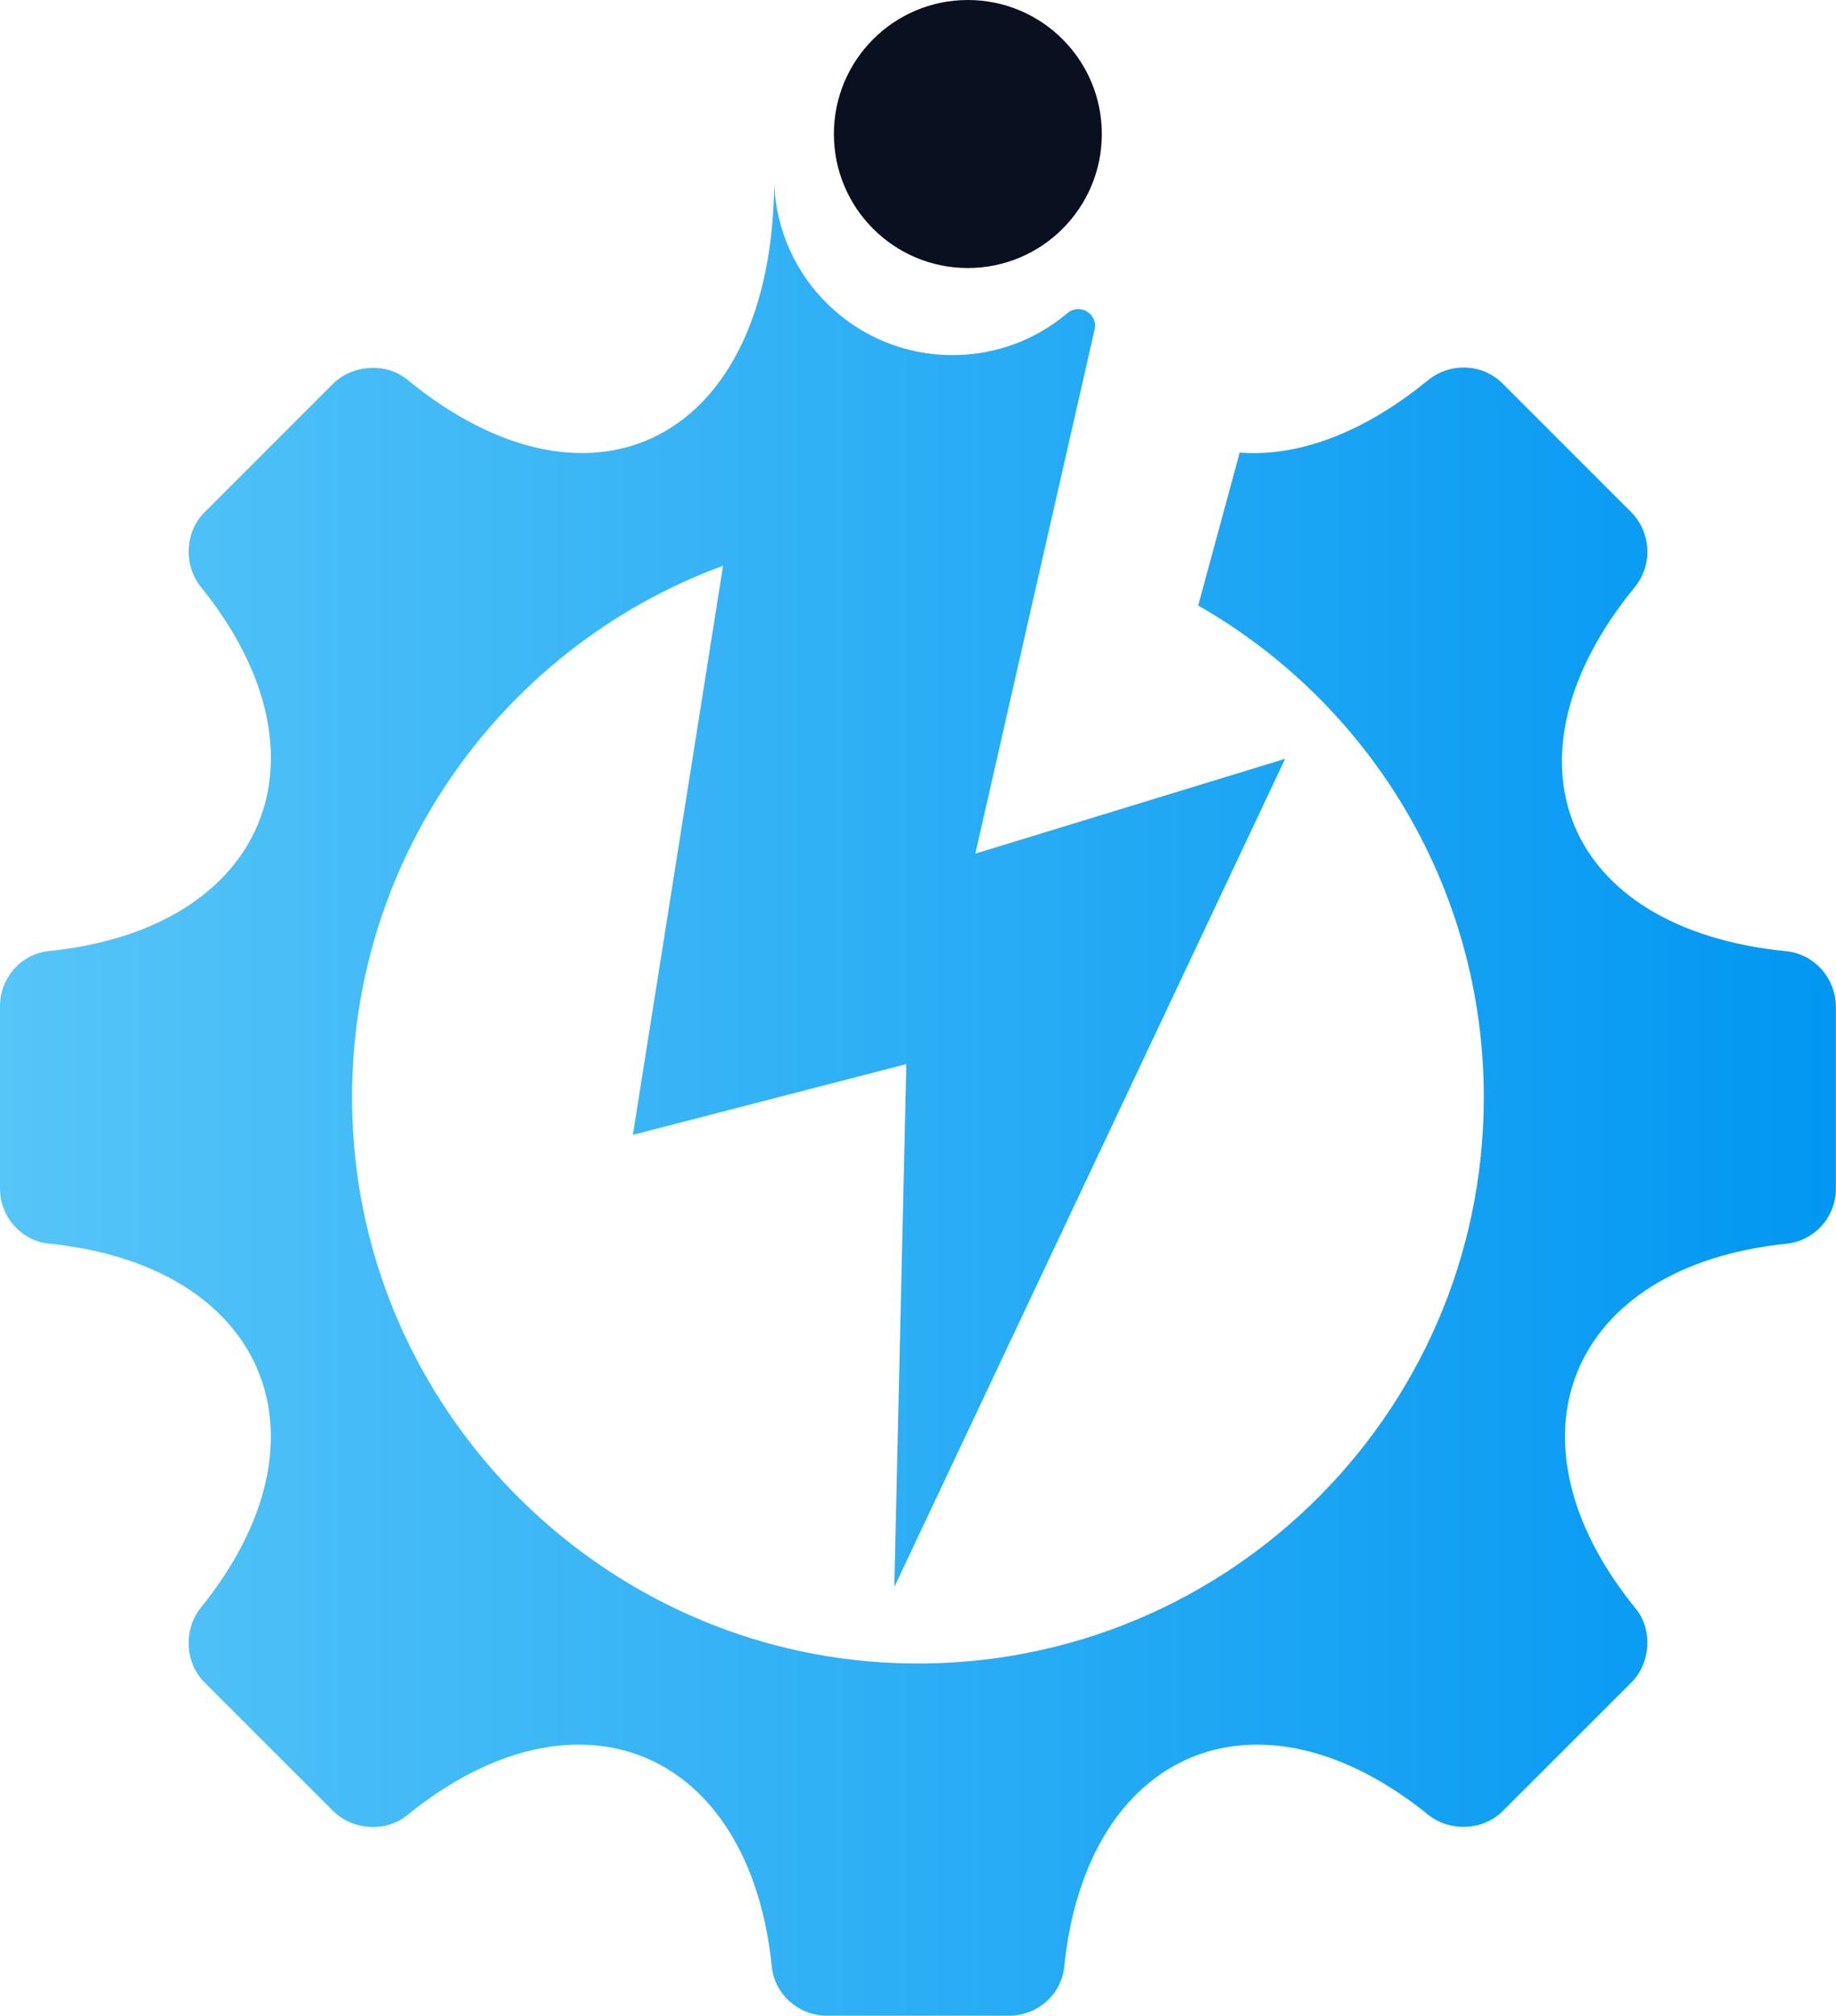 <?xml version="1.0" encoding="UTF-8"?>
<svg id="Layer_2" data-name="Layer 2" xmlns="http://www.w3.org/2000/svg" xmlns:xlink="http://www.w3.org/1999/xlink" viewBox="0 0 329.2 361.28">
  <defs>
    <style>
      .cls-1 {
        fill: #0b1020;
      }

      .cls-2 {
        fill: url(#linear-gradient);
        fill-rule: evenodd;
      }
    </style>
    <linearGradient id="linear-gradient" x1="0" y1="197.06" x2="329.2" y2="197.06" gradientUnits="userSpaceOnUse">
      <stop offset="0" stop-color="#56c5f8"/>
      <stop offset="1" stop-color="#0297f2"/>
    </linearGradient>
  </defs>
  <g id="Layer_1-2" data-name="Layer 1">
    <g>
      <path class="cls-2" d="M292.54,301.52c-6.57,6.57-16.55,16.54-23.12,23.1-3.52,3.52-9.51,3.75-13.38.61-30.41-24.59-61.24-11.72-65.22,27.27-.51,5.02-4.84,8.77-9.88,8.77-8.99,0-23.68,0-32.67,0-5.04,0-9.36-3.76-9.88-8.77-3.99-39.08-34.97-51.92-65.44-27.11-3.77,3.07-9.76,2.65-13.19-.78-6.57-6.57-16.55-16.54-23.12-23.1-3.52-3.52-3.75-9.51-.62-13.38,24.6-30.41,11.72-61.26-27.26-65.24C3.76,222.38,0,218.05,0,213.01c0-8.99,0-23.68,0-32.68,0-5.04,3.76-9.36,8.77-9.87,38.98-3.99,51.86-34.84,27.26-65.24-3.13-3.87-2.91-9.86.62-13.38,6.54-6.54,16.47-16.46,23.04-23.03,3.48-3.48,9.54-3.89,13.35-.76,32.97,27.07,65.43,10.92,65.77-35.21.64,17.13,14.71,30.81,31.98,30.81,7.86,0,15.05-2.83,20.61-7.53,2.21-1.86,5.51.13,4.86,2.95l-21.38,93.93,55.55-17-70.08,148.45,2.16-93.73-49.03,12.68,16.17-102c-40.62,14.9-69.07,55.03-66.34,101.42,3.04,51.66,45.42,93.18,97.12,95.25,57.92,2.31,105.62-43.97,105.62-101.38,0-37.76-20.62-70.7-51.21-88.16l7.44-27.41c10.21.8,21.93-3.3,33.71-12.93,4-3.27,9.8-3.08,13.45.57l22.97,22.96c3.65,3.65,3.99,9.49.72,13.49-25.28,30.89-12.66,61.34,27.11,65.27,5.11.5,8.94,4.9,8.94,10.03,0,9.29,0,23.29,0,32.53,0,5.07-3.81,9.35-8.85,9.87-39,4.03-51.82,34.98-27.02,65.43,3.07,3.77,2.65,9.76-.78,13.19Z"/>
      <circle class="cls-1" cx="173.54" cy="24.02" r="24.02"/>
    </g>
  </g>
</svg>